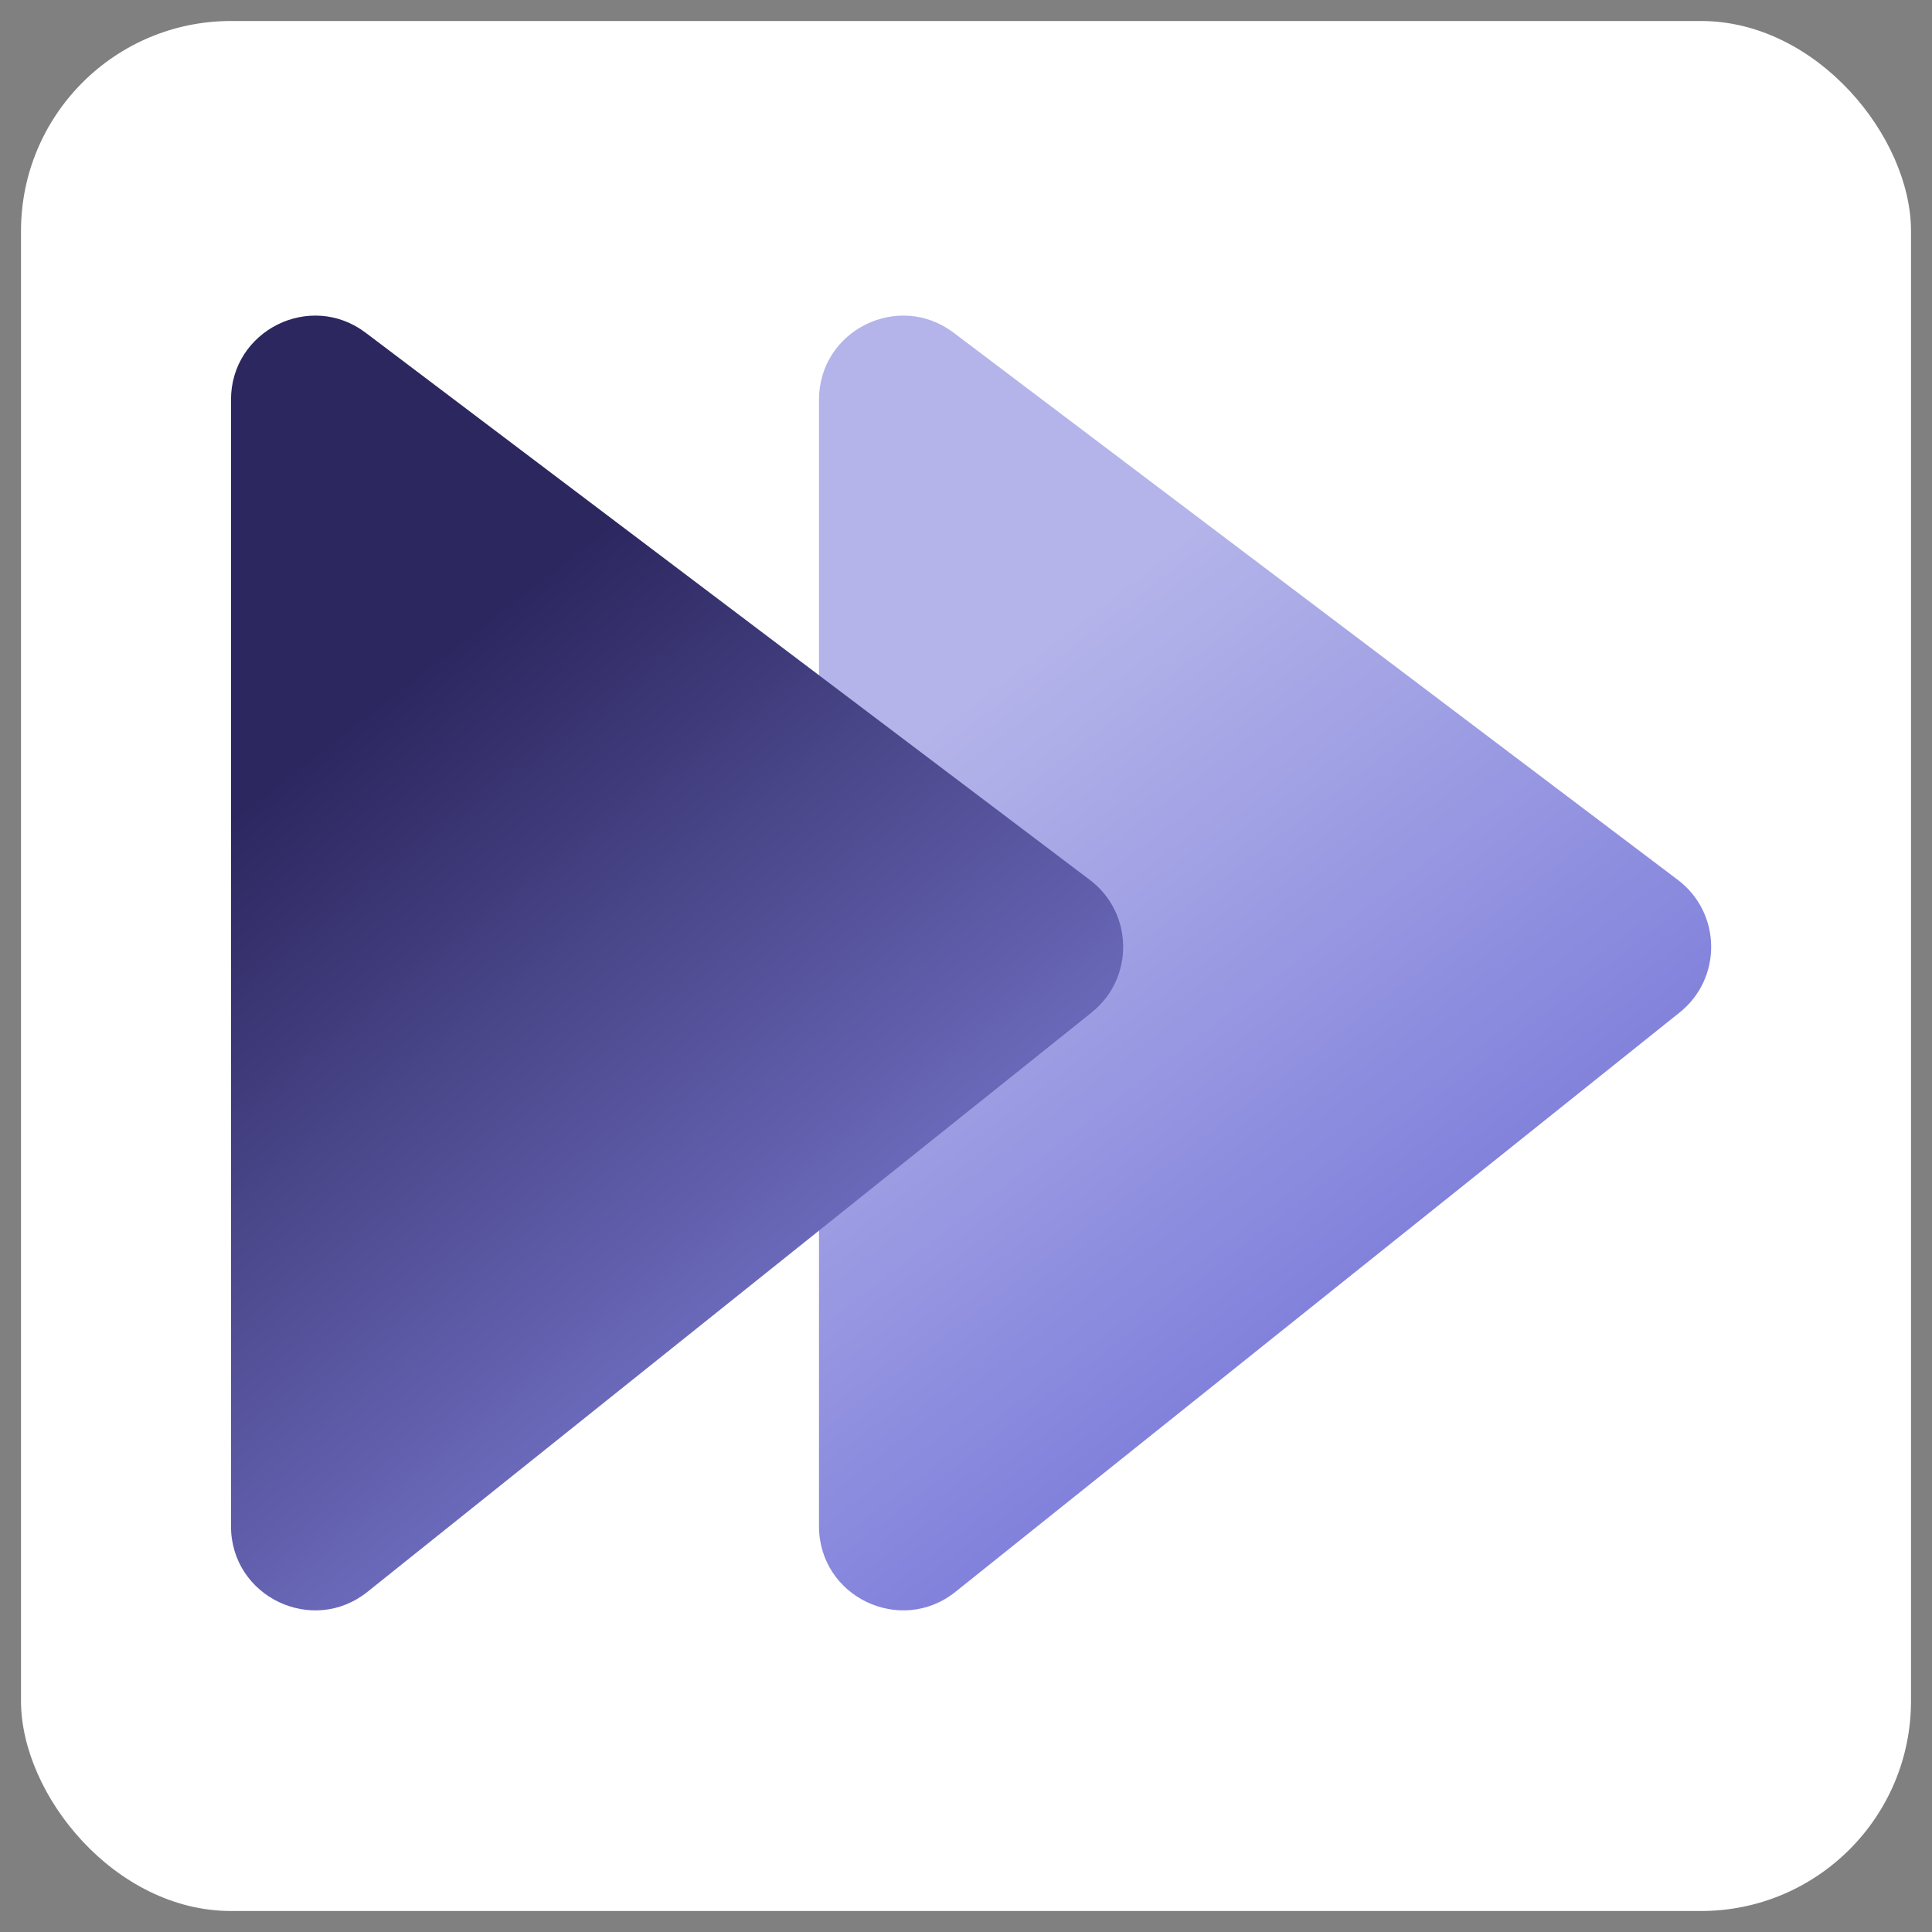 <?xml version="1.0" encoding="UTF-8"?> <svg xmlns="http://www.w3.org/2000/svg" width="69" height="69" viewBox="0 0 69 69" fill="none"><rect x="0" y="0" width="69" height="69" fill="#808080" stroke="none"/><rect x="0.75" y="0.75" width="67.5" height="67.5" rx="7.5" fill="white"></rect><path d="M29.25 54.508V14.277C29.25 11.8 32.082 10.39 34.059 11.883L59.922 31.424C61.483 32.604 61.515 34.938 59.987 36.16L34.124 56.851C32.16 58.422 29.25 57.024 29.25 54.508Z" fill="url(#paint0_linear_10471_64552)"></path><path d="M8.25 54.508V14.277C8.25 11.8 11.082 10.39 13.059 11.883L38.922 31.424C40.483 32.604 40.515 34.938 38.987 36.16L13.124 56.851C11.16 58.422 8.25 57.024 8.25 54.508Z" fill="url(#paint1_linear_10471_64552)"></path><defs><linearGradient id="paint0_linear_10471_64552" x1="33" y1="26.25" x2="48" y2="45.75" gradientUnits="userSpaceOnUse"><stop stop-color="#B4B4EA"></stop><stop offset="1" stop-color="#8282DC"></stop></linearGradient><linearGradient id="paint1_linear_10471_64552" x1="12" y1="26.25" x2="33" y2="53.25" gradientUnits="userSpaceOnUse"><stop stop-color="#2C275F"></stop><stop offset="1" stop-color="#8282DC"></stop></linearGradient></defs></svg> 